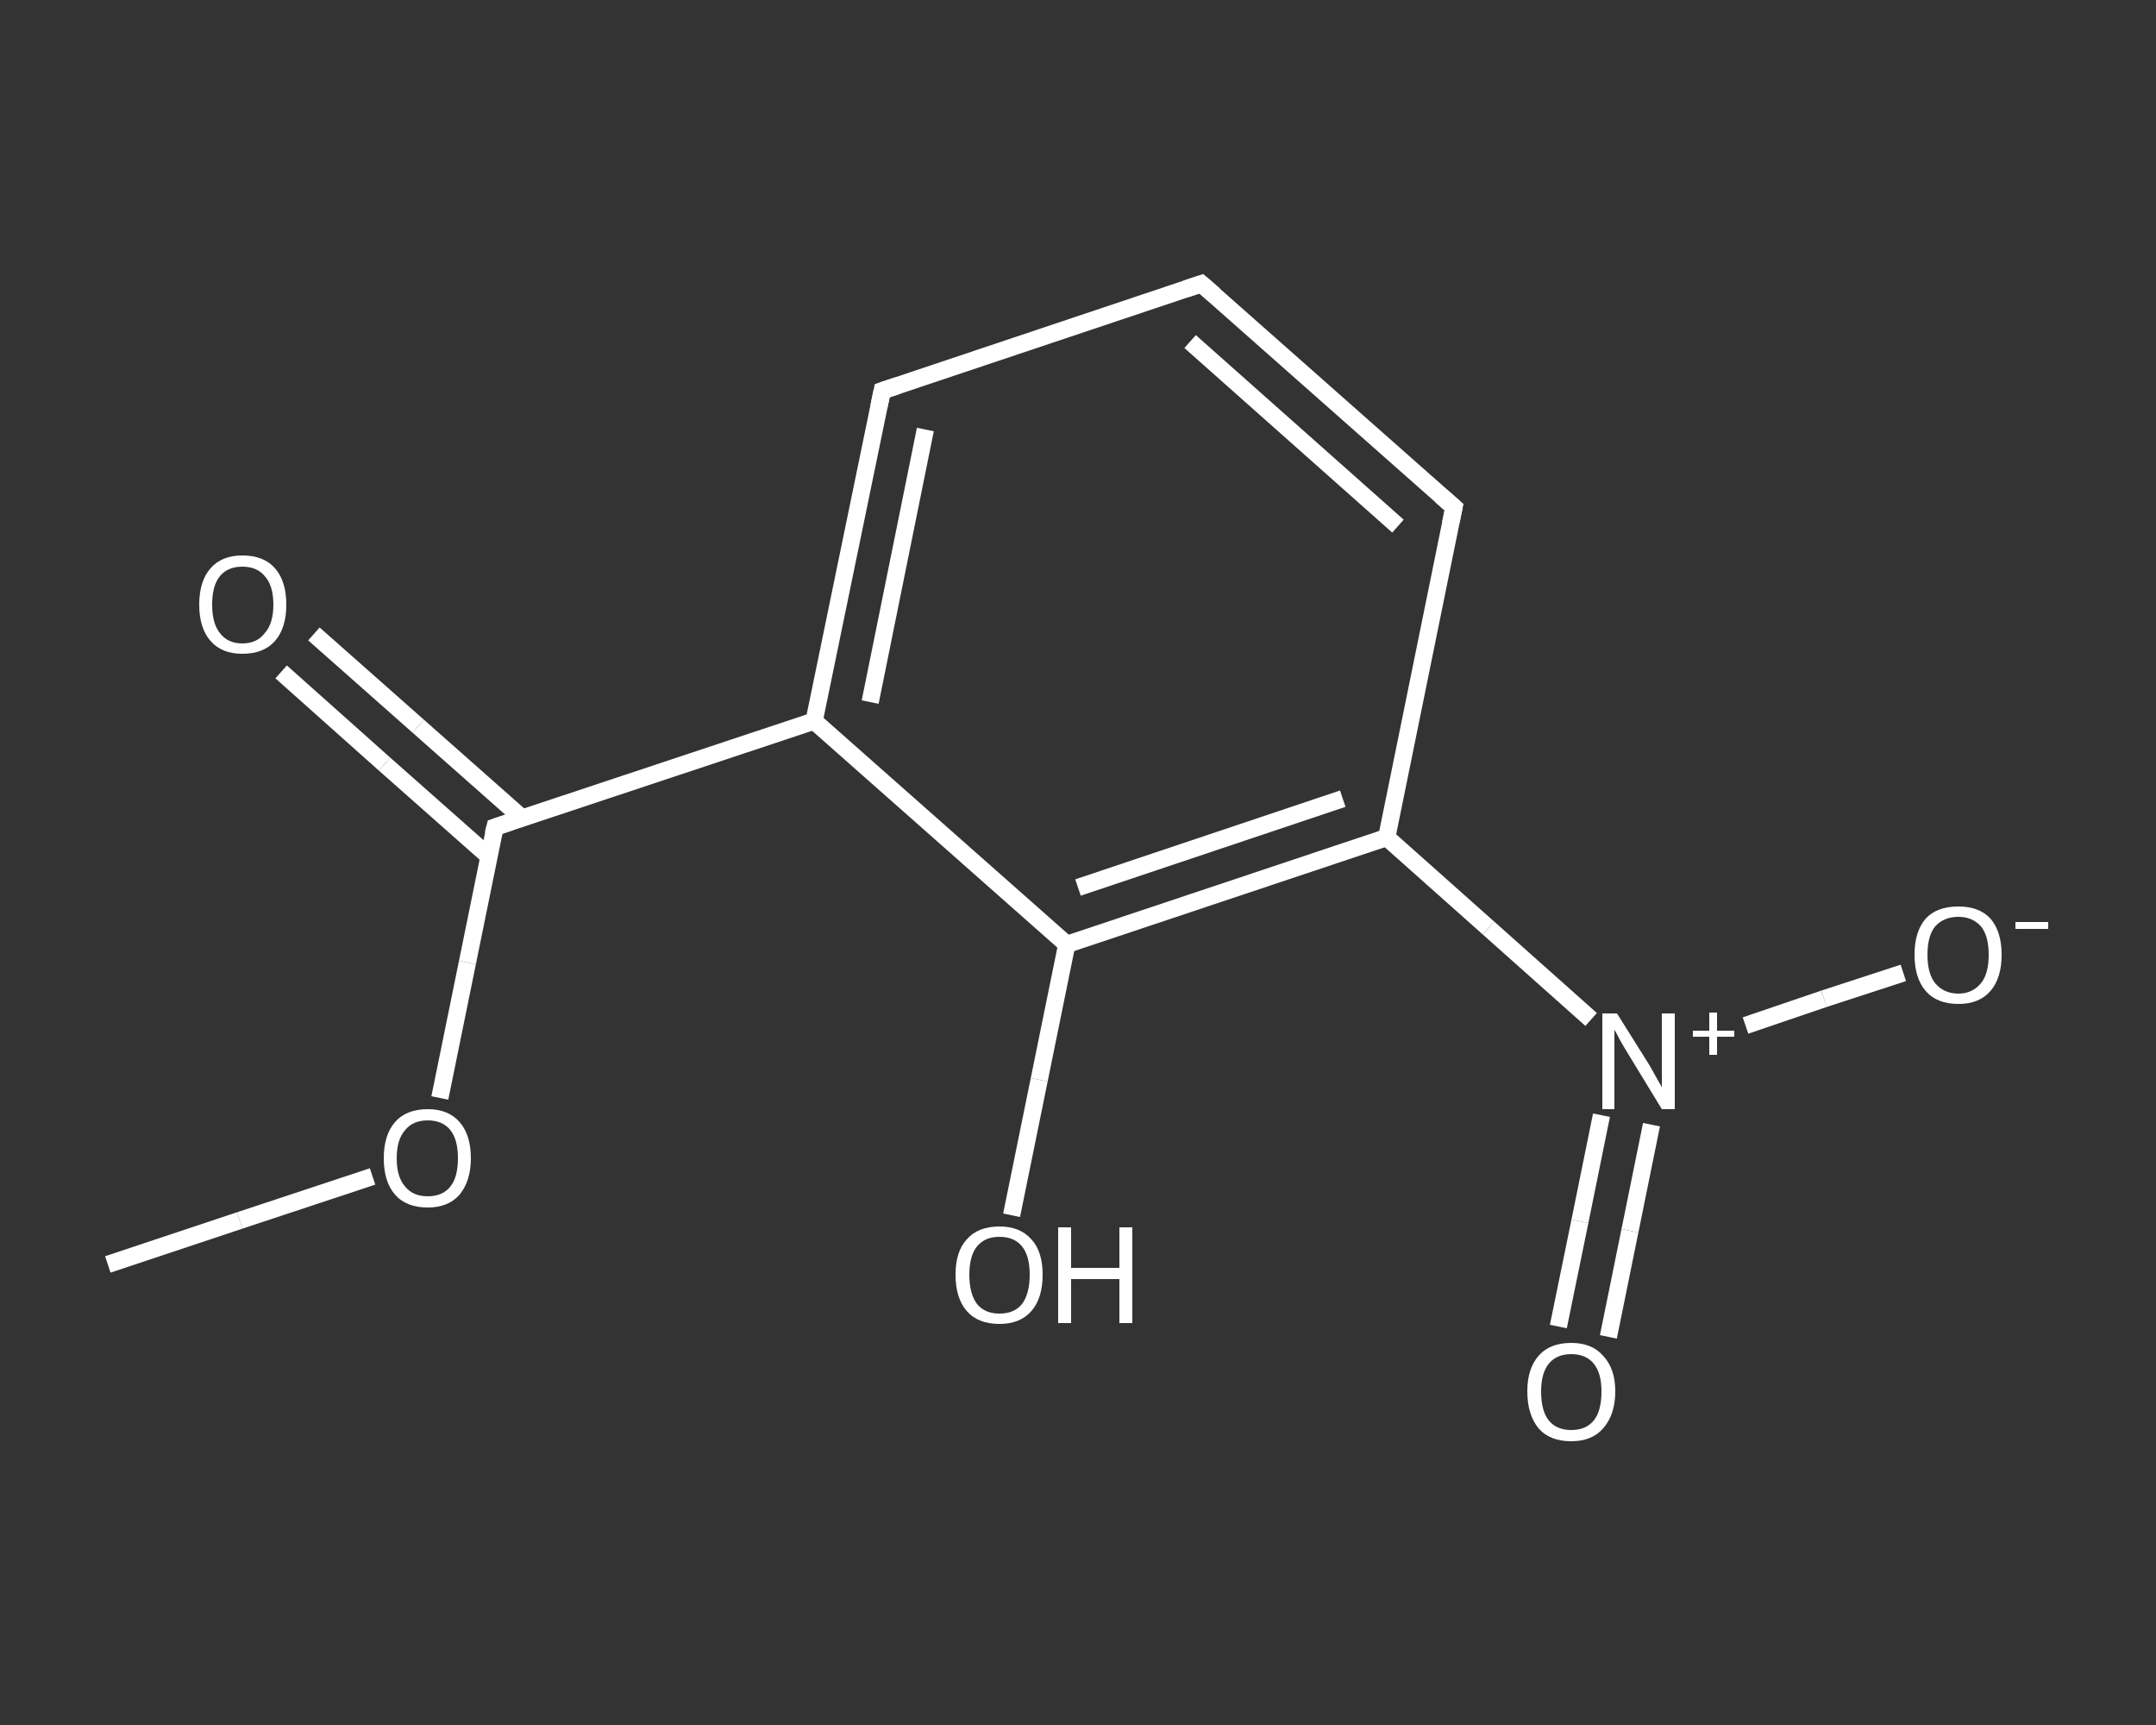 <?xml version='1.0' encoding='iso-8859-1'?>
<svg version='1.1' baseProfile='full'
              xmlns='http://www.w3.org/2000/svg'
                      xmlns:rdkit='http://www.rdkit.org/xml'
                      xmlns:xlink='http://www.w3.org/1999/xlink'
                  xml:space='preserve'
width='250px' height='200px' viewBox='0 0 250 200'>
<rect x="0" y="0" width="250" height="200" fill="#333333" stroke="none"/>
<!-- END OF HEADER -->
<rect style='opacity:1.0;fill:transparent;stroke:none' width='250.0' height='200.0' x='0.0' y='0.0'> </rect>
<path class='bond-0 atom-0 atom-1' d='M 12.5,146.6 L 27.8,141.5' style='fill:none;fill-rule:evenodd;stroke:#FFFFFF;stroke-width:2.0px;stroke-linecap:butt;stroke-linejoin:miter;stroke-opacity:1' />
<path class='bond-0 atom-0 atom-1' d='M 27.8,141.5 L 43.2,136.4' style='fill:none;fill-rule:evenodd;stroke:#FFFFFF;stroke-width:2.0px;stroke-linecap:butt;stroke-linejoin:miter;stroke-opacity:1' />
<path class='bond-1 atom-1 atom-2' d='M 51.0,127.3 L 54.2,111.6' style='fill:none;fill-rule:evenodd;stroke:#FFFFFF;stroke-width:2.0px;stroke-linecap:butt;stroke-linejoin:miter;stroke-opacity:1' />
<path class='bond-1 atom-1 atom-2' d='M 54.2,111.6 L 57.4,95.9' style='fill:none;fill-rule:evenodd;stroke:#FFFFFF;stroke-width:2.0px;stroke-linecap:butt;stroke-linejoin:miter;stroke-opacity:1' />
<path class='bond-2 atom-2 atom-3' d='M 60.6,94.9 L 48.5,84.2' style='fill:none;fill-rule:evenodd;stroke:#FFFFFF;stroke-width:2.0px;stroke-linecap:butt;stroke-linejoin:miter;stroke-opacity:1' />
<path class='bond-2 atom-2 atom-3' d='M 48.5,84.2 L 36.4,73.5' style='fill:none;fill-rule:evenodd;stroke:#FFFFFF;stroke-width:2.0px;stroke-linecap:butt;stroke-linejoin:miter;stroke-opacity:1' />
<path class='bond-2 atom-2 atom-3' d='M 56.7,99.3 L 44.6,88.6' style='fill:none;fill-rule:evenodd;stroke:#FFFFFF;stroke-width:2.0px;stroke-linecap:butt;stroke-linejoin:miter;stroke-opacity:1' />
<path class='bond-2 atom-2 atom-3' d='M 44.6,88.6 L 32.6,77.9' style='fill:none;fill-rule:evenodd;stroke:#FFFFFF;stroke-width:2.0px;stroke-linecap:butt;stroke-linejoin:miter;stroke-opacity:1' />
<path class='bond-3 atom-2 atom-4' d='M 57.4,95.9 L 94.4,83.6' style='fill:none;fill-rule:evenodd;stroke:#FFFFFF;stroke-width:2.0px;stroke-linecap:butt;stroke-linejoin:miter;stroke-opacity:1' />
<path class='bond-4 atom-4 atom-5' d='M 94.4,83.6 L 102.3,45.3' style='fill:none;fill-rule:evenodd;stroke:#FFFFFF;stroke-width:2.0px;stroke-linecap:butt;stroke-linejoin:miter;stroke-opacity:1' />
<path class='bond-4 atom-4 atom-5' d='M 100.9,81.4 L 107.3,49.8' style='fill:none;fill-rule:evenodd;stroke:#FFFFFF;stroke-width:2.0px;stroke-linecap:butt;stroke-linejoin:miter;stroke-opacity:1' />
<path class='bond-5 atom-5 atom-6' d='M 102.3,45.3 L 139.3,32.9' style='fill:none;fill-rule:evenodd;stroke:#FFFFFF;stroke-width:2.0px;stroke-linecap:butt;stroke-linejoin:miter;stroke-opacity:1' />
<path class='bond-6 atom-6 atom-7' d='M 139.3,32.9 L 168.6,58.8' style='fill:none;fill-rule:evenodd;stroke:#FFFFFF;stroke-width:2.0px;stroke-linecap:butt;stroke-linejoin:miter;stroke-opacity:1' />
<path class='bond-6 atom-6 atom-7' d='M 138.0,39.6 L 162.1,61.0' style='fill:none;fill-rule:evenodd;stroke:#FFFFFF;stroke-width:2.0px;stroke-linecap:butt;stroke-linejoin:miter;stroke-opacity:1' />
<path class='bond-7 atom-7 atom-8' d='M 168.6,58.8 L 160.8,97.1' style='fill:none;fill-rule:evenodd;stroke:#FFFFFF;stroke-width:2.0px;stroke-linecap:butt;stroke-linejoin:miter;stroke-opacity:1' />
<path class='bond-8 atom-8 atom-9' d='M 160.8,97.1 L 172.6,107.6' style='fill:none;fill-rule:evenodd;stroke:#FFFFFF;stroke-width:2.0px;stroke-linecap:butt;stroke-linejoin:miter;stroke-opacity:1' />
<path class='bond-8 atom-8 atom-9' d='M 172.6,107.6 L 184.5,118.2' style='fill:none;fill-rule:evenodd;stroke:#FFFFFF;stroke-width:2.0px;stroke-linecap:butt;stroke-linejoin:miter;stroke-opacity:1' />
<path class='bond-9 atom-9 atom-10' d='M 185.7,129.3 L 183.2,141.6' style='fill:none;fill-rule:evenodd;stroke:#FFFFFF;stroke-width:2.0px;stroke-linecap:butt;stroke-linejoin:miter;stroke-opacity:1' />
<path class='bond-9 atom-9 atom-10' d='M 183.2,141.6 L 180.7,153.8' style='fill:none;fill-rule:evenodd;stroke:#FFFFFF;stroke-width:2.0px;stroke-linecap:butt;stroke-linejoin:miter;stroke-opacity:1' />
<path class='bond-9 atom-9 atom-10' d='M 191.5,130.4 L 189.0,142.7' style='fill:none;fill-rule:evenodd;stroke:#FFFFFF;stroke-width:2.0px;stroke-linecap:butt;stroke-linejoin:miter;stroke-opacity:1' />
<path class='bond-9 atom-9 atom-10' d='M 189.0,142.7 L 186.5,155.0' style='fill:none;fill-rule:evenodd;stroke:#FFFFFF;stroke-width:2.0px;stroke-linecap:butt;stroke-linejoin:miter;stroke-opacity:1' />
<path class='bond-10 atom-9 atom-11' d='M 202.4,118.9 L 211.5,115.8' style='fill:none;fill-rule:evenodd;stroke:#FFFFFF;stroke-width:2.0px;stroke-linecap:butt;stroke-linejoin:miter;stroke-opacity:1' />
<path class='bond-10 atom-9 atom-11' d='M 211.5,115.8 L 220.7,112.8' style='fill:none;fill-rule:evenodd;stroke:#FFFFFF;stroke-width:2.0px;stroke-linecap:butt;stroke-linejoin:miter;stroke-opacity:1' />
<path class='bond-11 atom-8 atom-12' d='M 160.8,97.1 L 123.7,109.5' style='fill:none;fill-rule:evenodd;stroke:#FFFFFF;stroke-width:2.0px;stroke-linecap:butt;stroke-linejoin:miter;stroke-opacity:1' />
<path class='bond-11 atom-8 atom-12' d='M 155.7,92.6 L 125.0,102.9' style='fill:none;fill-rule:evenodd;stroke:#FFFFFF;stroke-width:2.0px;stroke-linecap:butt;stroke-linejoin:miter;stroke-opacity:1' />
<path class='bond-12 atom-12 atom-13' d='M 123.7,109.5 L 120.5,125.2' style='fill:none;fill-rule:evenodd;stroke:#FFFFFF;stroke-width:2.0px;stroke-linecap:butt;stroke-linejoin:miter;stroke-opacity:1' />
<path class='bond-12 atom-12 atom-13' d='M 120.5,125.2 L 117.3,140.9' style='fill:none;fill-rule:evenodd;stroke:#FFFFFF;stroke-width:2.0px;stroke-linecap:butt;stroke-linejoin:miter;stroke-opacity:1' />
<path class='bond-13 atom-12 atom-4' d='M 123.7,109.5 L 94.4,83.6' style='fill:none;fill-rule:evenodd;stroke:#FFFFFF;stroke-width:2.0px;stroke-linecap:butt;stroke-linejoin:miter;stroke-opacity:1' />
<path d='M 57.2,96.7 L 57.4,95.9 L 59.2,95.3' style='fill:none;stroke:#FFFFFF;stroke-width:2.0px;stroke-linecap:butt;stroke-linejoin:miter;stroke-opacity:1;' />
<path d='M 101.9,47.2 L 102.3,45.3 L 104.1,44.7' style='fill:none;stroke:#FFFFFF;stroke-width:2.0px;stroke-linecap:butt;stroke-linejoin:miter;stroke-opacity:1;' />
<path d='M 137.5,33.5 L 139.3,32.9 L 140.8,34.2' style='fill:none;stroke:#FFFFFF;stroke-width:2.0px;stroke-linecap:butt;stroke-linejoin:miter;stroke-opacity:1;' />
<path d='M 167.1,57.5 L 168.6,58.8 L 168.2,60.7' style='fill:none;stroke:#FFFFFF;stroke-width:2.0px;stroke-linecap:butt;stroke-linejoin:miter;stroke-opacity:1;' />
<path class='atom-1' d='M 44.5 134.3
Q 44.5 131.6, 45.8 130.1
Q 47.1 128.6, 49.6 128.6
Q 52.0 128.6, 53.3 130.1
Q 54.6 131.6, 54.6 134.3
Q 54.6 136.9, 53.3 138.5
Q 52.0 140.0, 49.6 140.0
Q 47.1 140.0, 45.8 138.5
Q 44.5 137.0, 44.5 134.3
M 49.6 138.7
Q 51.3 138.7, 52.2 137.6
Q 53.1 136.5, 53.1 134.3
Q 53.1 132.1, 52.2 131.0
Q 51.3 129.9, 49.6 129.9
Q 47.9 129.9, 47.0 131.0
Q 46.0 132.1, 46.0 134.3
Q 46.0 136.5, 47.0 137.6
Q 47.9 138.7, 49.6 138.7
' fill='#FFFFFF'/>
<path class='atom-3' d='M 23.1 70.1
Q 23.1 67.4, 24.4 65.9
Q 25.7 64.4, 28.1 64.4
Q 30.6 64.4, 31.9 65.9
Q 33.2 67.4, 33.2 70.1
Q 33.2 72.8, 31.9 74.3
Q 30.6 75.8, 28.1 75.8
Q 25.7 75.8, 24.4 74.3
Q 23.1 72.8, 23.1 70.1
M 28.1 74.6
Q 29.8 74.6, 30.7 73.4
Q 31.7 72.3, 31.7 70.1
Q 31.7 67.9, 30.7 66.8
Q 29.8 65.7, 28.1 65.7
Q 26.4 65.7, 25.5 66.8
Q 24.6 67.9, 24.6 70.1
Q 24.6 72.3, 25.5 73.4
Q 26.4 74.6, 28.1 74.6
' fill='#FFFFFF'/>
<path class='atom-9' d='M 187.5 117.5
L 191.2 123.4
Q 191.5 123.9, 192.1 125.0
Q 192.7 126.0, 192.7 126.1
L 192.7 117.5
L 194.2 117.5
L 194.2 128.6
L 192.7 128.6
L 188.8 122.2
Q 188.3 121.4, 187.8 120.5
Q 187.4 119.7, 187.2 119.4
L 187.2 128.6
L 185.8 128.6
L 185.8 117.5
L 187.5 117.5
' fill='#FFFFFF'/>
<path class='atom-9' d='M 196.3 119.5
L 198.2 119.5
L 198.2 117.4
L 199.1 117.4
L 199.1 119.5
L 201.1 119.5
L 201.1 120.2
L 199.1 120.2
L 199.1 122.3
L 198.2 122.3
L 198.2 120.2
L 196.3 120.2
L 196.3 119.5
' fill='#FFFFFF'/>
<path class='atom-10' d='M 177.1 161.3
Q 177.1 158.7, 178.4 157.2
Q 179.7 155.7, 182.2 155.7
Q 184.6 155.7, 185.9 157.2
Q 187.3 158.7, 187.3 161.3
Q 187.3 164.0, 185.9 165.6
Q 184.6 167.1, 182.2 167.1
Q 179.7 167.1, 178.4 165.6
Q 177.1 164.0, 177.1 161.3
M 182.2 165.8
Q 183.9 165.8, 184.8 164.7
Q 185.7 163.6, 185.7 161.3
Q 185.7 159.2, 184.8 158.1
Q 183.9 157.0, 182.2 157.0
Q 180.5 157.0, 179.6 158.1
Q 178.7 159.2, 178.7 161.3
Q 178.7 163.6, 179.6 164.7
Q 180.5 165.8, 182.2 165.8
' fill='#FFFFFF'/>
<path class='atom-11' d='M 222.0 110.7
Q 222.0 108.0, 223.3 106.5
Q 224.6 105.1, 227.1 105.1
Q 229.5 105.1, 230.8 106.5
Q 232.1 108.0, 232.1 110.7
Q 232.1 113.4, 230.8 114.9
Q 229.5 116.4, 227.1 116.4
Q 224.6 116.4, 223.3 114.9
Q 222.0 113.4, 222.0 110.7
M 227.1 115.2
Q 228.7 115.2, 229.7 114.0
Q 230.6 112.9, 230.6 110.7
Q 230.6 108.5, 229.7 107.4
Q 228.7 106.3, 227.1 106.3
Q 225.4 106.3, 224.4 107.4
Q 223.5 108.5, 223.5 110.7
Q 223.5 112.9, 224.4 114.0
Q 225.4 115.2, 227.1 115.2
' fill='#FFFFFF'/>
<path class='atom-11' d='M 233.7 106.9
L 237.5 106.9
L 237.5 107.7
L 233.7 107.7
L 233.7 106.9
' fill='#FFFFFF'/>
<path class='atom-13' d='M 110.8 147.8
Q 110.8 145.1, 112.1 143.7
Q 113.4 142.2, 115.9 142.2
Q 118.3 142.2, 119.6 143.7
Q 120.9 145.1, 120.9 147.8
Q 120.9 150.5, 119.6 152.0
Q 118.3 153.5, 115.9 153.5
Q 113.4 153.5, 112.1 152.0
Q 110.8 150.5, 110.8 147.8
M 115.9 152.3
Q 117.6 152.3, 118.5 151.2
Q 119.4 150.0, 119.4 147.8
Q 119.4 145.6, 118.5 144.5
Q 117.6 143.4, 115.9 143.4
Q 114.2 143.4, 113.3 144.5
Q 112.4 145.6, 112.4 147.8
Q 112.4 150.0, 113.3 151.2
Q 114.2 152.3, 115.9 152.3
' fill='#FFFFFF'/>
<path class='atom-13' d='M 122.7 142.3
L 124.2 142.3
L 124.2 147.0
L 129.8 147.0
L 129.8 142.3
L 131.3 142.3
L 131.3 153.4
L 129.8 153.4
L 129.8 148.3
L 124.2 148.3
L 124.2 153.4
L 122.7 153.4
L 122.7 142.3
' fill='#FFFFFF'/>
</svg>
